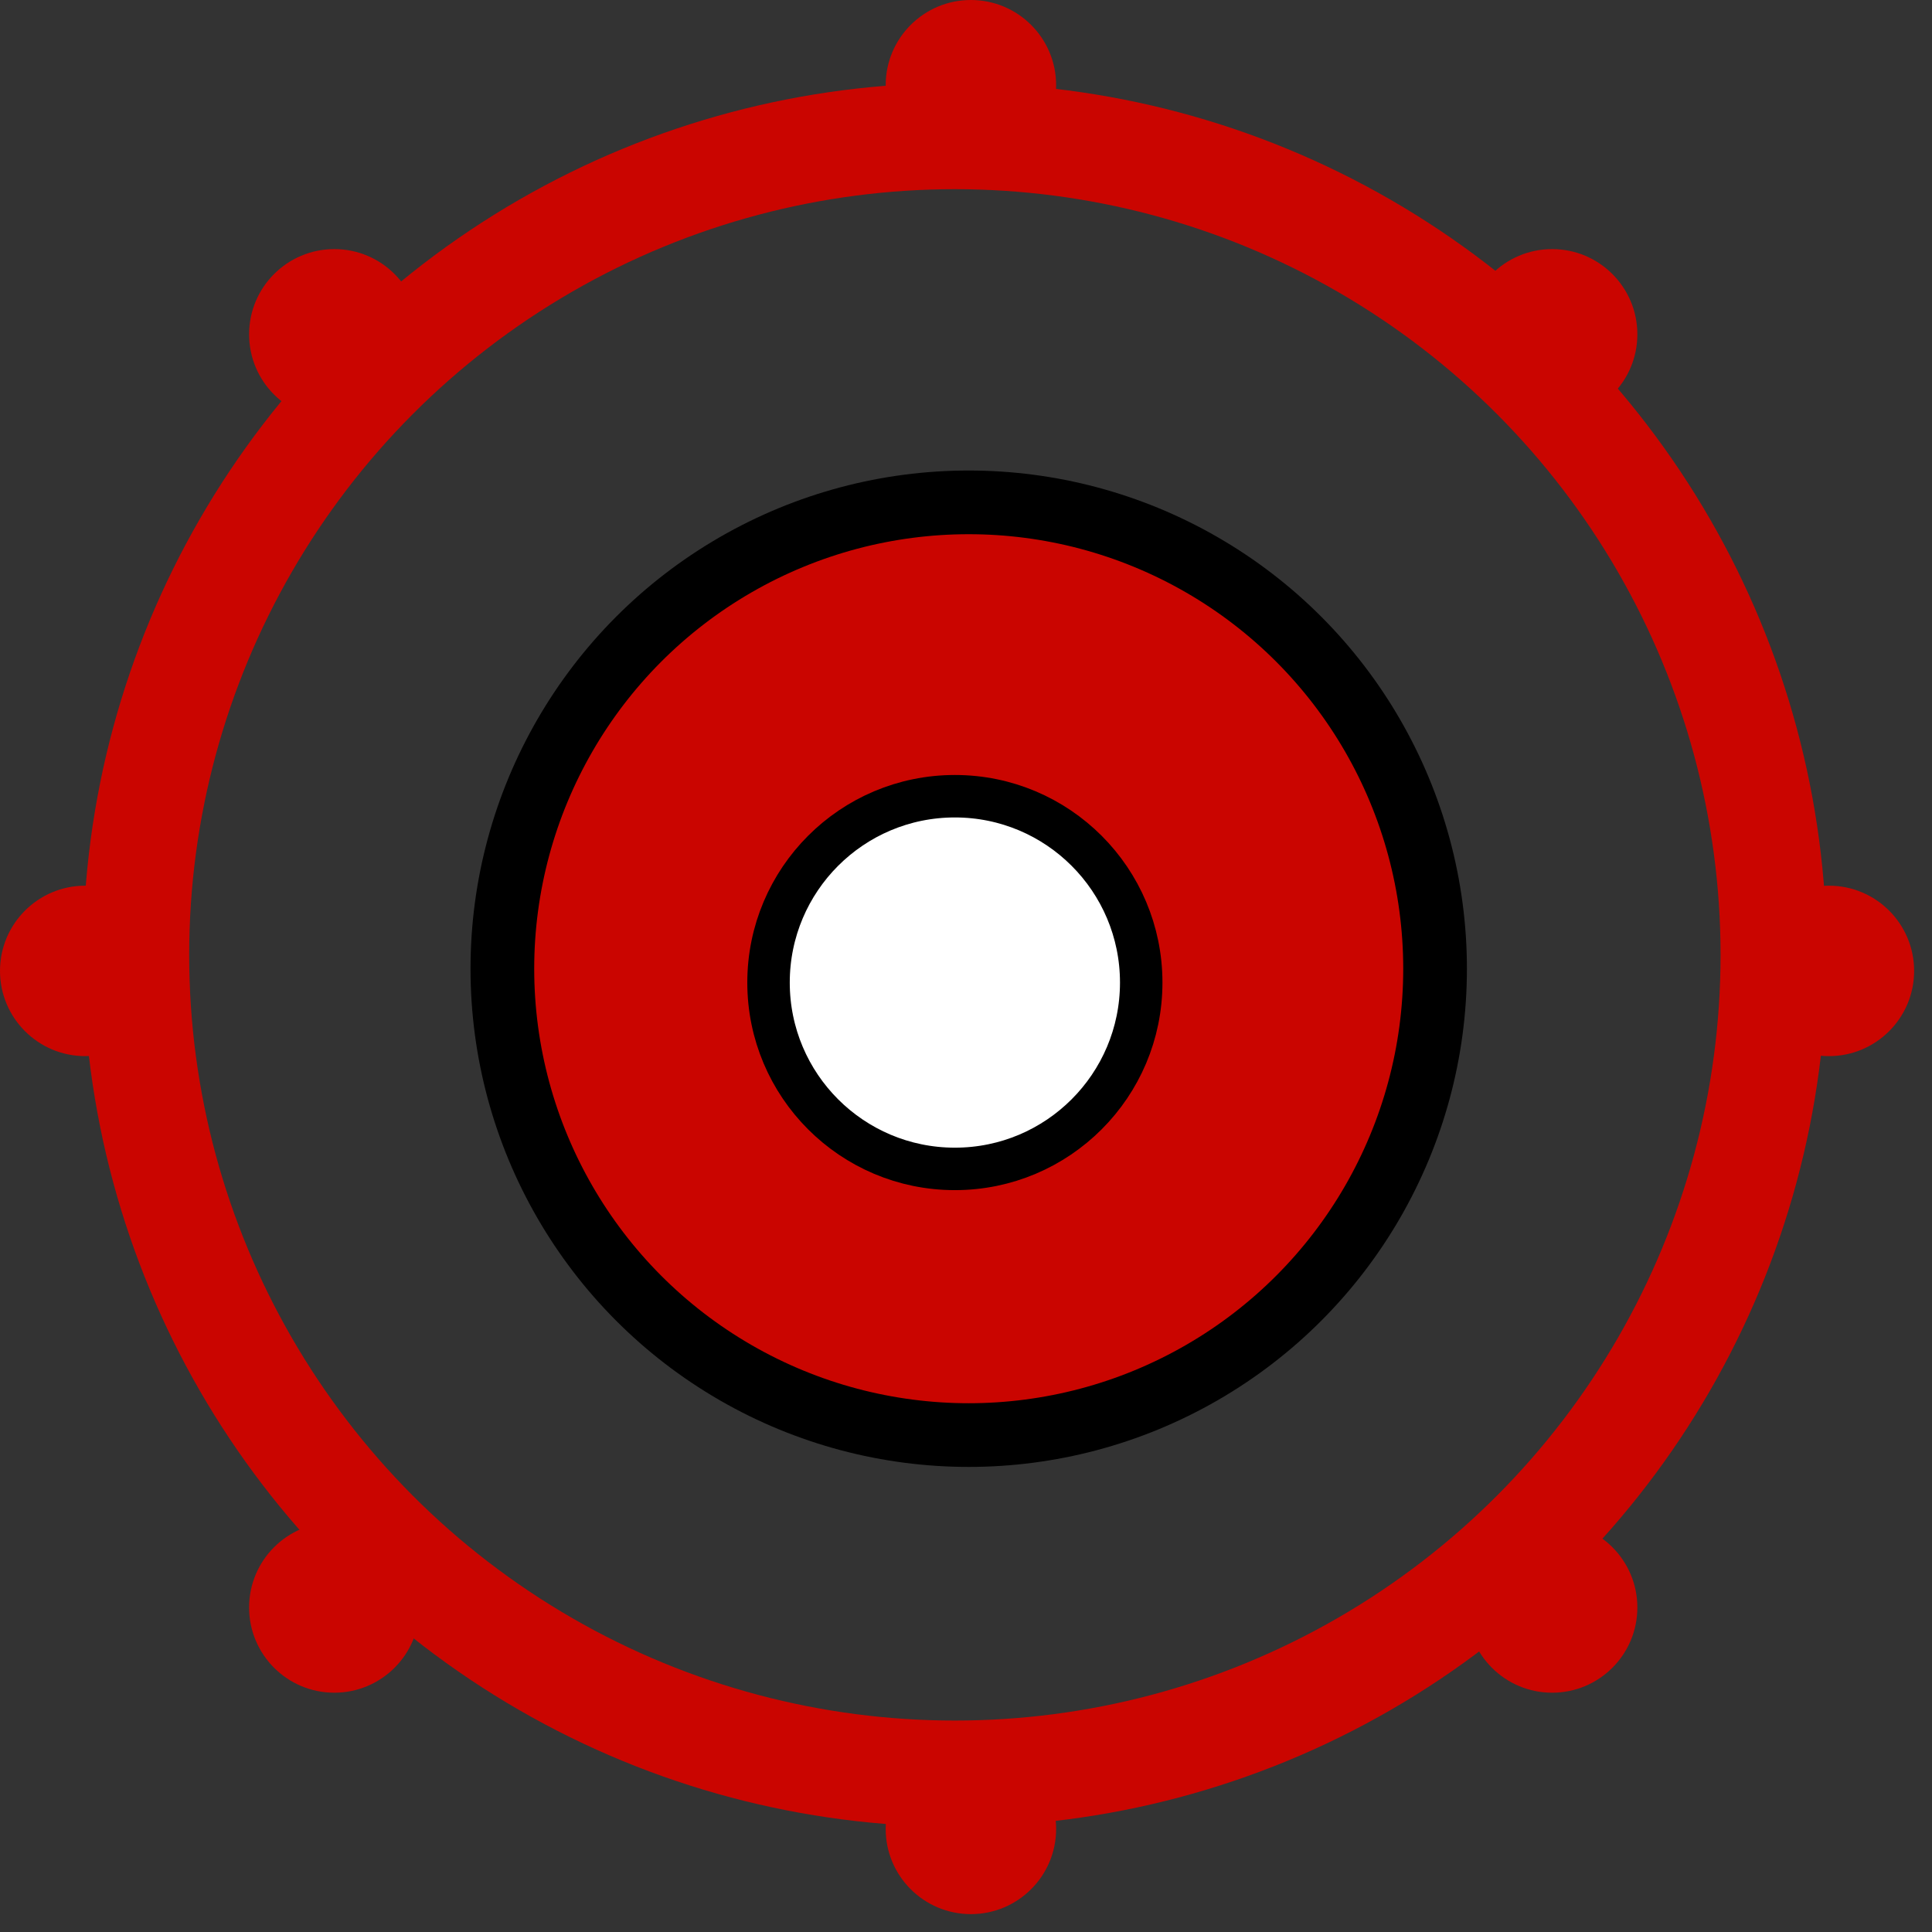 <?xml version="1.0" encoding="UTF-8"?> <svg xmlns="http://www.w3.org/2000/svg" width="91" height="91" viewBox="0 0 91 91" fill="none"><rect x="0" y="0" width="91" height="91" fill="#333333" stroke="none"/><circle cx="45.628" cy="45.628" r="21.966" fill="#CA0500" stroke="black" stroke-width="3"></circle><circle cx="44.976" cy="46.28" r="8.777" fill="white" stroke="black" stroke-width="2"></circle><circle cx="44.976" cy="44.976" r="38.565" stroke="#CA0500" stroke-width="5"></circle><circle cx="45.731" cy="4.014" r="4.014" fill="#CA0500"></circle><circle cx="73.108" cy="15.747" r="4.014" fill="#CA0500"></circle><circle cx="73.108" cy="75.715" r="4.014" fill="#CA0500"></circle><circle cx="15.747" cy="75.715" r="4.014" fill="#CA0500"></circle><circle cx="15.747" cy="15.747" r="4.014" fill="#CA0500"></circle><circle cx="45.731" cy="86.144" r="4.014" fill="#CA0500"></circle><circle cx="86.144" cy="45.731" r="4.014" fill="#CA0500"></circle><circle cx="4.014" cy="45.731" r="4.014" fill="#CA0500"></circle></svg> 